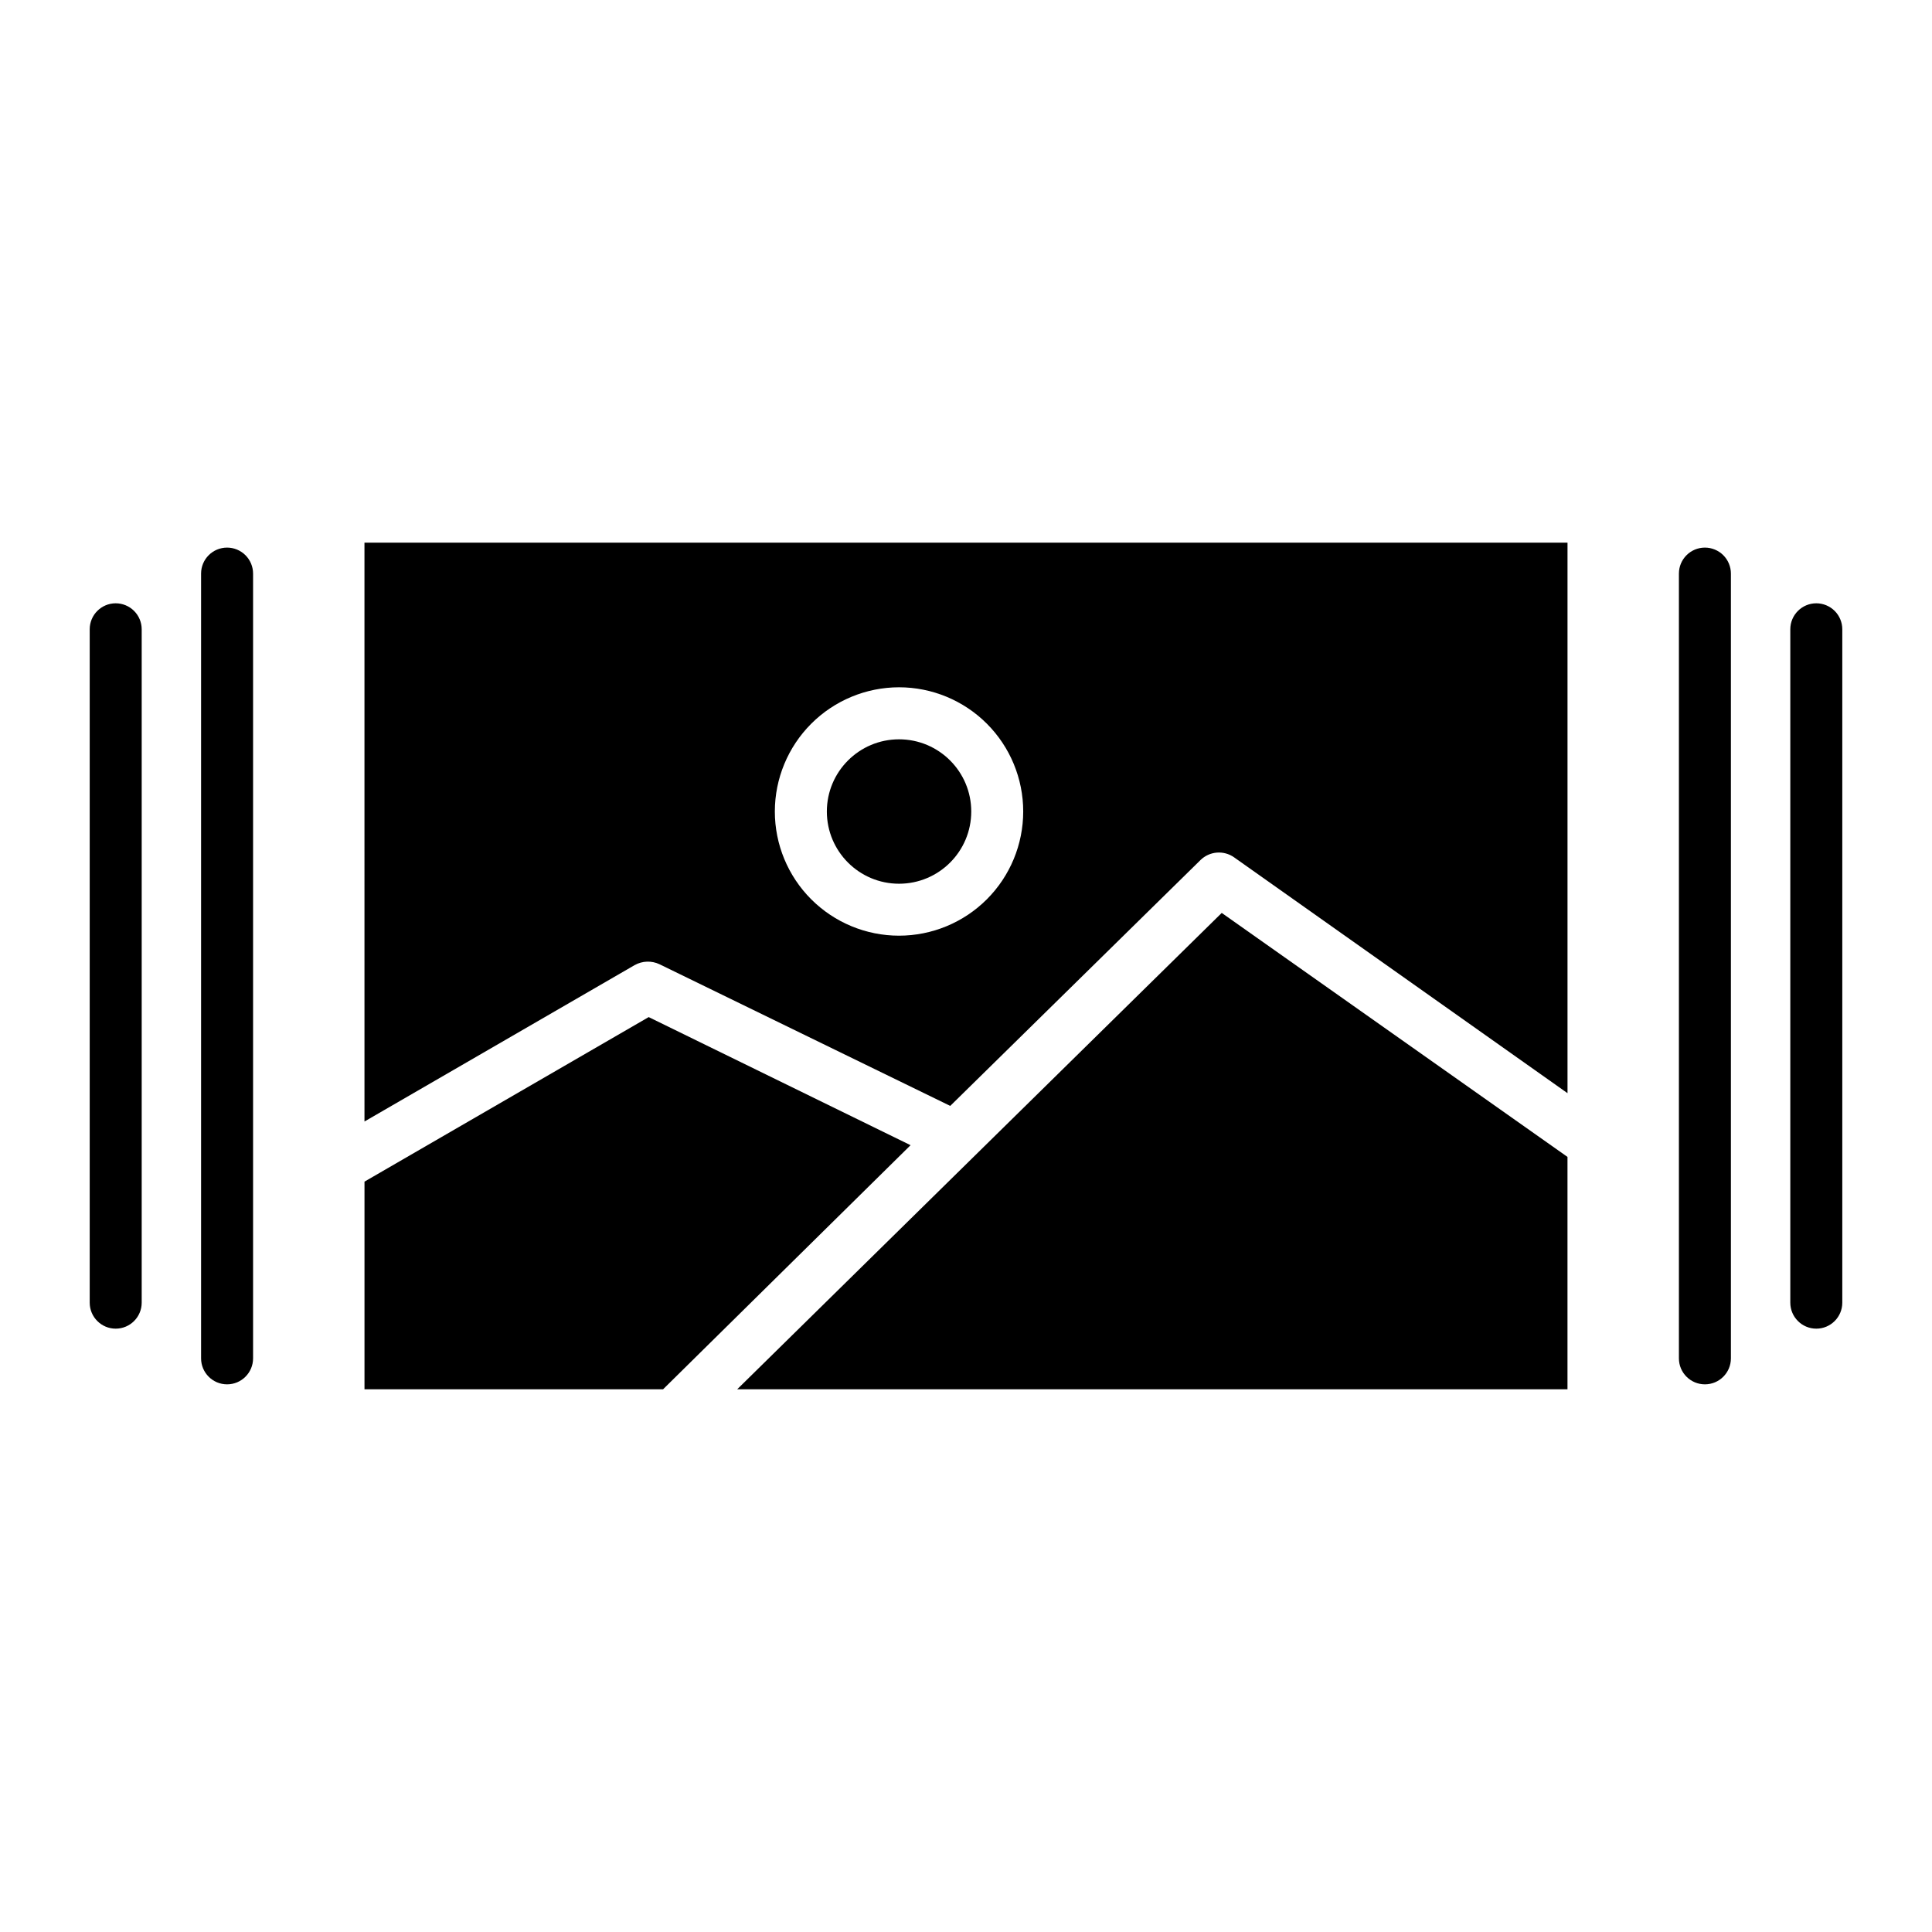 <?xml version="1.0" encoding="UTF-8"?>
<!-- The Best Svg Icon site in the world: iconSvg.co, Visit us! https://iconsvg.co -->
<svg fill="#000000" width="800px" height="800px" version="1.1" viewBox="144 144 512 512" xmlns="http://www.w3.org/2000/svg">
 <g>
  <path d="m240.59 441.21 71.586-41.441v0.004c2.035-1.152 4.5-1.238 6.609-0.234l77.039 37.535 66.34-65.172c2.402-2.336 6.129-2.633 8.875-0.707l88.367 62.508v-145.89h-318.82zm141.66-115.07c8.727 0 17.098 3.469 23.27 9.641 6.172 6.172 9.641 14.543 9.641 23.27 0 8.727-3.465 17.098-9.637 23.273-6.172 6.172-14.543 9.637-23.27 9.641-8.73 0-17.102-3.469-23.273-9.641-6.172-6.168-9.641-14.539-9.641-23.27 0.008-8.727 3.477-17.09 9.648-23.262 6.168-6.172 14.535-9.641 23.262-9.652z"/>
  <path d="m339.36 512.18h220.04v-61.586l-91.629-64.66z"/>
  <path d="m401.39 359.06c0 10.57-8.566 19.137-19.133 19.137s-19.133-8.566-19.133-19.137c0-10.566 8.566-19.133 19.133-19.133s19.133 8.566 19.133 19.133"/>
  <path d="m315.91 413.54-75.316 43.605v55.035h79.121l65.594-64.691z"/>
  <path d="m204.18 289.12c-3.805 0-6.891 3.082-6.891 6.887v207.97c0 3.805 3.086 6.887 6.891 6.887 3.801 0 6.887-3.082 6.887-6.887v-207.97c0-1.828-0.727-3.578-2.019-4.871-1.289-1.289-3.043-2.016-4.867-2.016z"/>
  <path d="m174.66 303.88c-3.801 0-6.887 3.086-6.887 6.891v178.45c0 3.801 3.086 6.887 6.887 6.887 3.805 0 6.891-3.086 6.891-6.887v-178.45c0-1.828-0.727-3.582-2.019-4.871-1.289-1.293-3.043-2.019-4.871-2.019z"/>
  <path d="m595.82 289.12c-3.805 0-6.891 3.082-6.891 6.887v207.97c0 3.805 3.086 6.887 6.891 6.887 3.805 0 6.887-3.082 6.887-6.887v-207.97c0-1.828-0.727-3.578-2.016-4.871-1.293-1.289-3.047-2.016-4.871-2.016z"/>
  <path d="m625.34 303.88c-3.805 0-6.891 3.086-6.891 6.891v178.45c0 3.801 3.086 6.887 6.891 6.887 3.805 0 6.887-3.086 6.887-6.887v-178.45c0-1.828-0.727-3.582-2.016-4.871-1.293-1.293-3.047-2.019-4.871-2.019z"/>
 </g>
</svg>